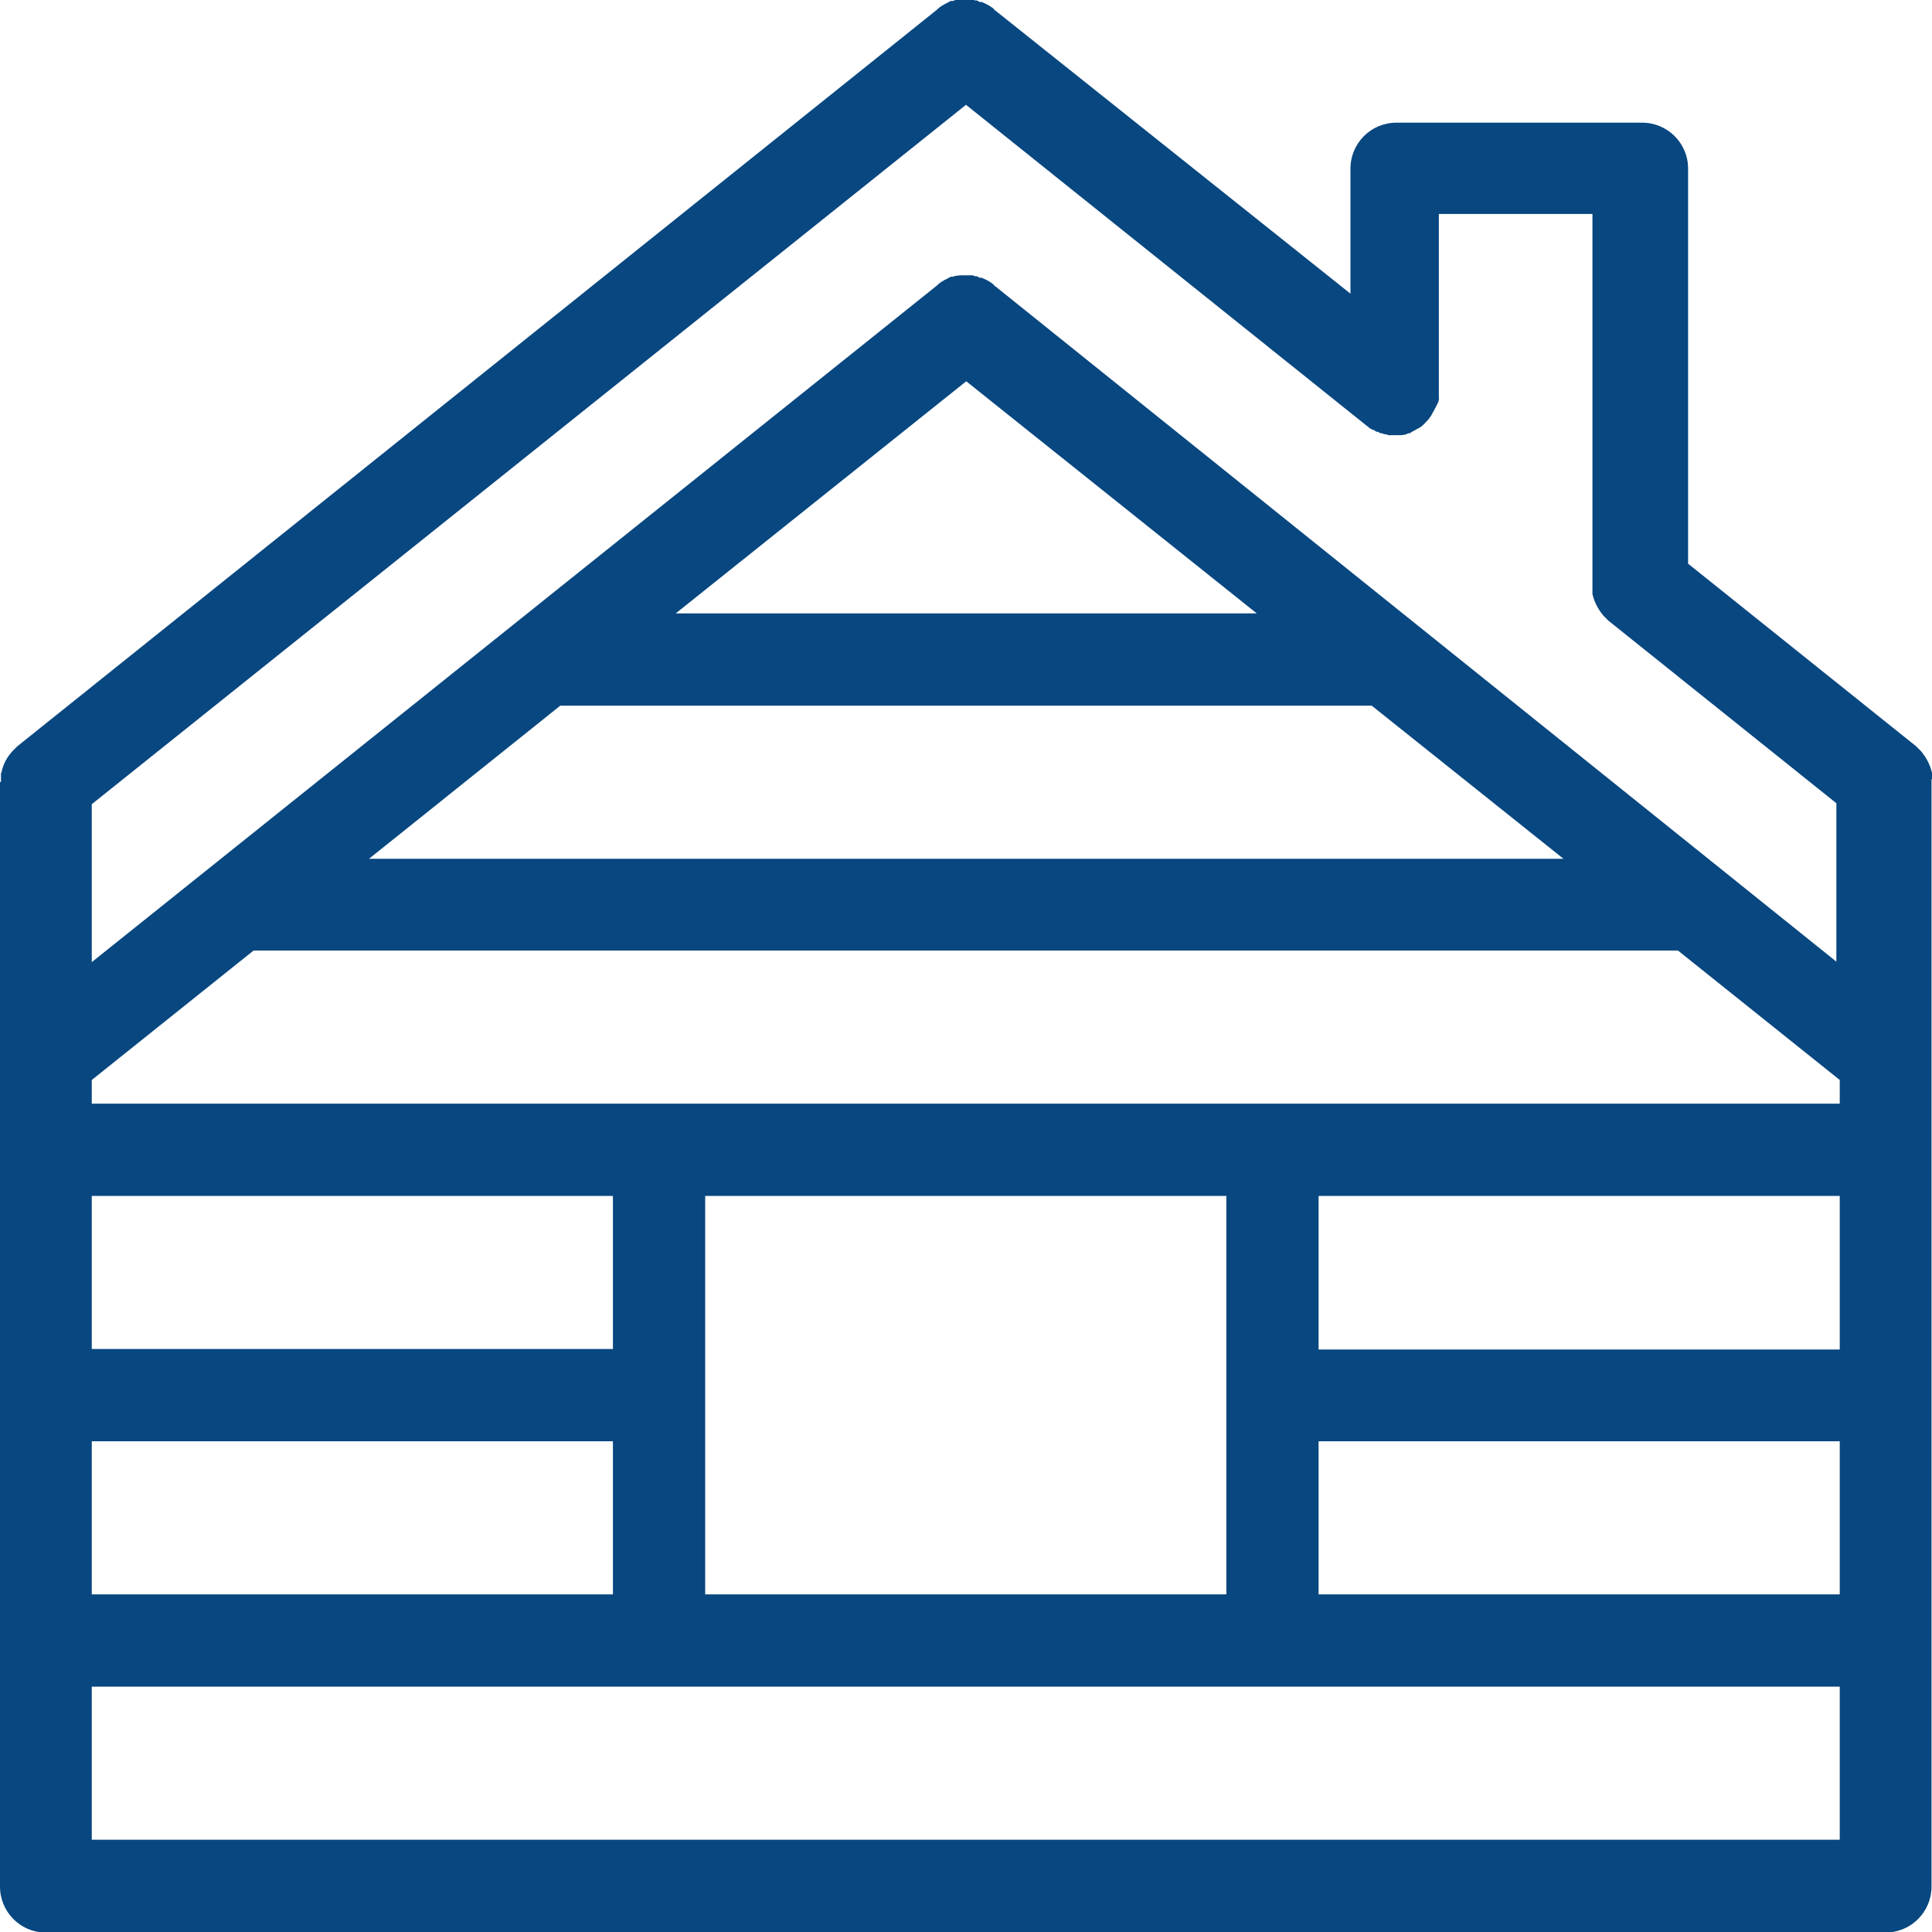 <?xml version="1.0" encoding="UTF-8"?><svg id="Layer_1" xmlns="http://www.w3.org/2000/svg" width="40" height="40" xmlns:xlink="http://www.w3.org/1999/xlink" viewBox="0 0 40 40"><defs><clipPath id="clippath"><rect width="40" height="40" fill="none"/></clipPath></defs><g clip-path="url(#clippath)"><g id="_グループ_565"><path id="_パス_3511" d="m40,16.13v-.04s0-.03,0-.04,0-.03,0-.05h0c-.04-.17-.12-.32-.23-.45,0,0-.02-.02-.03-.03l-.03-.03s-.03-.03-.04-.04h0s-4.72-3.78-4.72-3.78V3.49c0-.53-.43-.95-.95-.95h-5.09c-.53,0-.95.43-.95.95v2.59L20.61.22h-.01s-.02-.03-.02-.03c-.01-.01-.03-.03-.05-.04l-.03-.02s-.03-.02-.05-.03l-.04-.02-.04-.02-.05-.02h-.04s-.05-.03-.05-.03h-.04s-.05-.02-.05-.02h-.04s-.05,0-.05,0h-.05s-.04,0-.04,0h-.09s-.06.01-.06.01h-.03s-.04.02-.06.02h-.04s-.05.03-.05.03l-.04.02-.04.02s-.03.02-.05.03l-.03.02s-.03.02-.05.04l-.02.02L.36,15.45h0s-.03.03-.04.04l-.03.03s-.02.02-.03.03c-.12.13-.2.28-.23.45H.02s0,.03,0,.05,0,.03,0,.04,0,.03,0,.04v.06H0v22.87c0,.52.42.95.94.95h38.1c.53,0,.95-.43.95-.95v-22.86h0v-.06M20,2.17l8.29,6.64s.03.02.04.03l.02.02s.05.03.07.04h.02s.04.03.06.04h.03s.05.03.05.03h.03s.05.02.05.02h.03s.06.02.06.02h.03s.06,0,.09,0h0s.07,0,.1,0h.02s.06,0,.08-.01h.02s.05-.02.07-.03h.03s.04-.03.06-.04l.04-.02.05-.03.04-.02s.03-.02.05-.03l.03-.03s.04-.03.05-.05l.02-.02s.05-.05.07-.08h0s.01-.02.02-.03.02-.03.03-.05.01-.02.02-.04.02-.03.03-.05.01-.03.02-.04.01-.03.02-.04.01-.03.02-.04.01-.03.02-.04,0-.03.01-.05,0-.03,0-.04,0-.03,0-.05,0-.03,0-.04,0-.04,0-.06v-3.65h3.18v7.68h0v.1s0,.03,0,.04,0,.03,0,.05h0c.04.17.12.32.23.45,0,0,.02.02.03.03l.03.03s.03.03.04.04h0s4.72,3.78,4.72,3.78v3.28L20.61,5.93h-.01s-.02-.03-.02-.03c-.02-.01-.03-.03-.05-.04l-.03-.02s-.03-.02-.05-.03l-.04-.02-.04-.02-.05-.02h-.04s-.05-.03-.05-.03h-.04s-.05-.02-.05-.02h-.04s-.05,0-.05,0h-.18s-.06.01-.06.01h-.03s-.04.02-.06.02h-.04s-.05.03-.05.03l-.04.02-.04.02s-.03.02-.05.03l-.03.02s-.03.02-.05.04l-.02.02L1.9,19.92v-3.27L20,2.17Zm-5.4,22.59h10.79v8.25h-10.79v-8.25ZM1.9,29.84h10.79v3.17H1.9v-3.17ZM20,7.89l6.02,4.81h-12.03l6.02-4.81Zm-8.4,6.72h16.8l3.97,3.17H7.64l3.96-3.17Zm-6.35,5.07h29.49l3.35,2.68v.49H1.9v-.49l3.35-2.68Zm7.44,8.25H1.9v-3.17h10.79v3.17Zm14.61,1.91h10.79v3.17h-10.79v-3.17Zm0-5.08h10.79v3.18h-10.79v-3.18ZM1.9,34.92h36.19v3.17H1.9v-3.17Z" fill="#084780"/></g></g></svg>